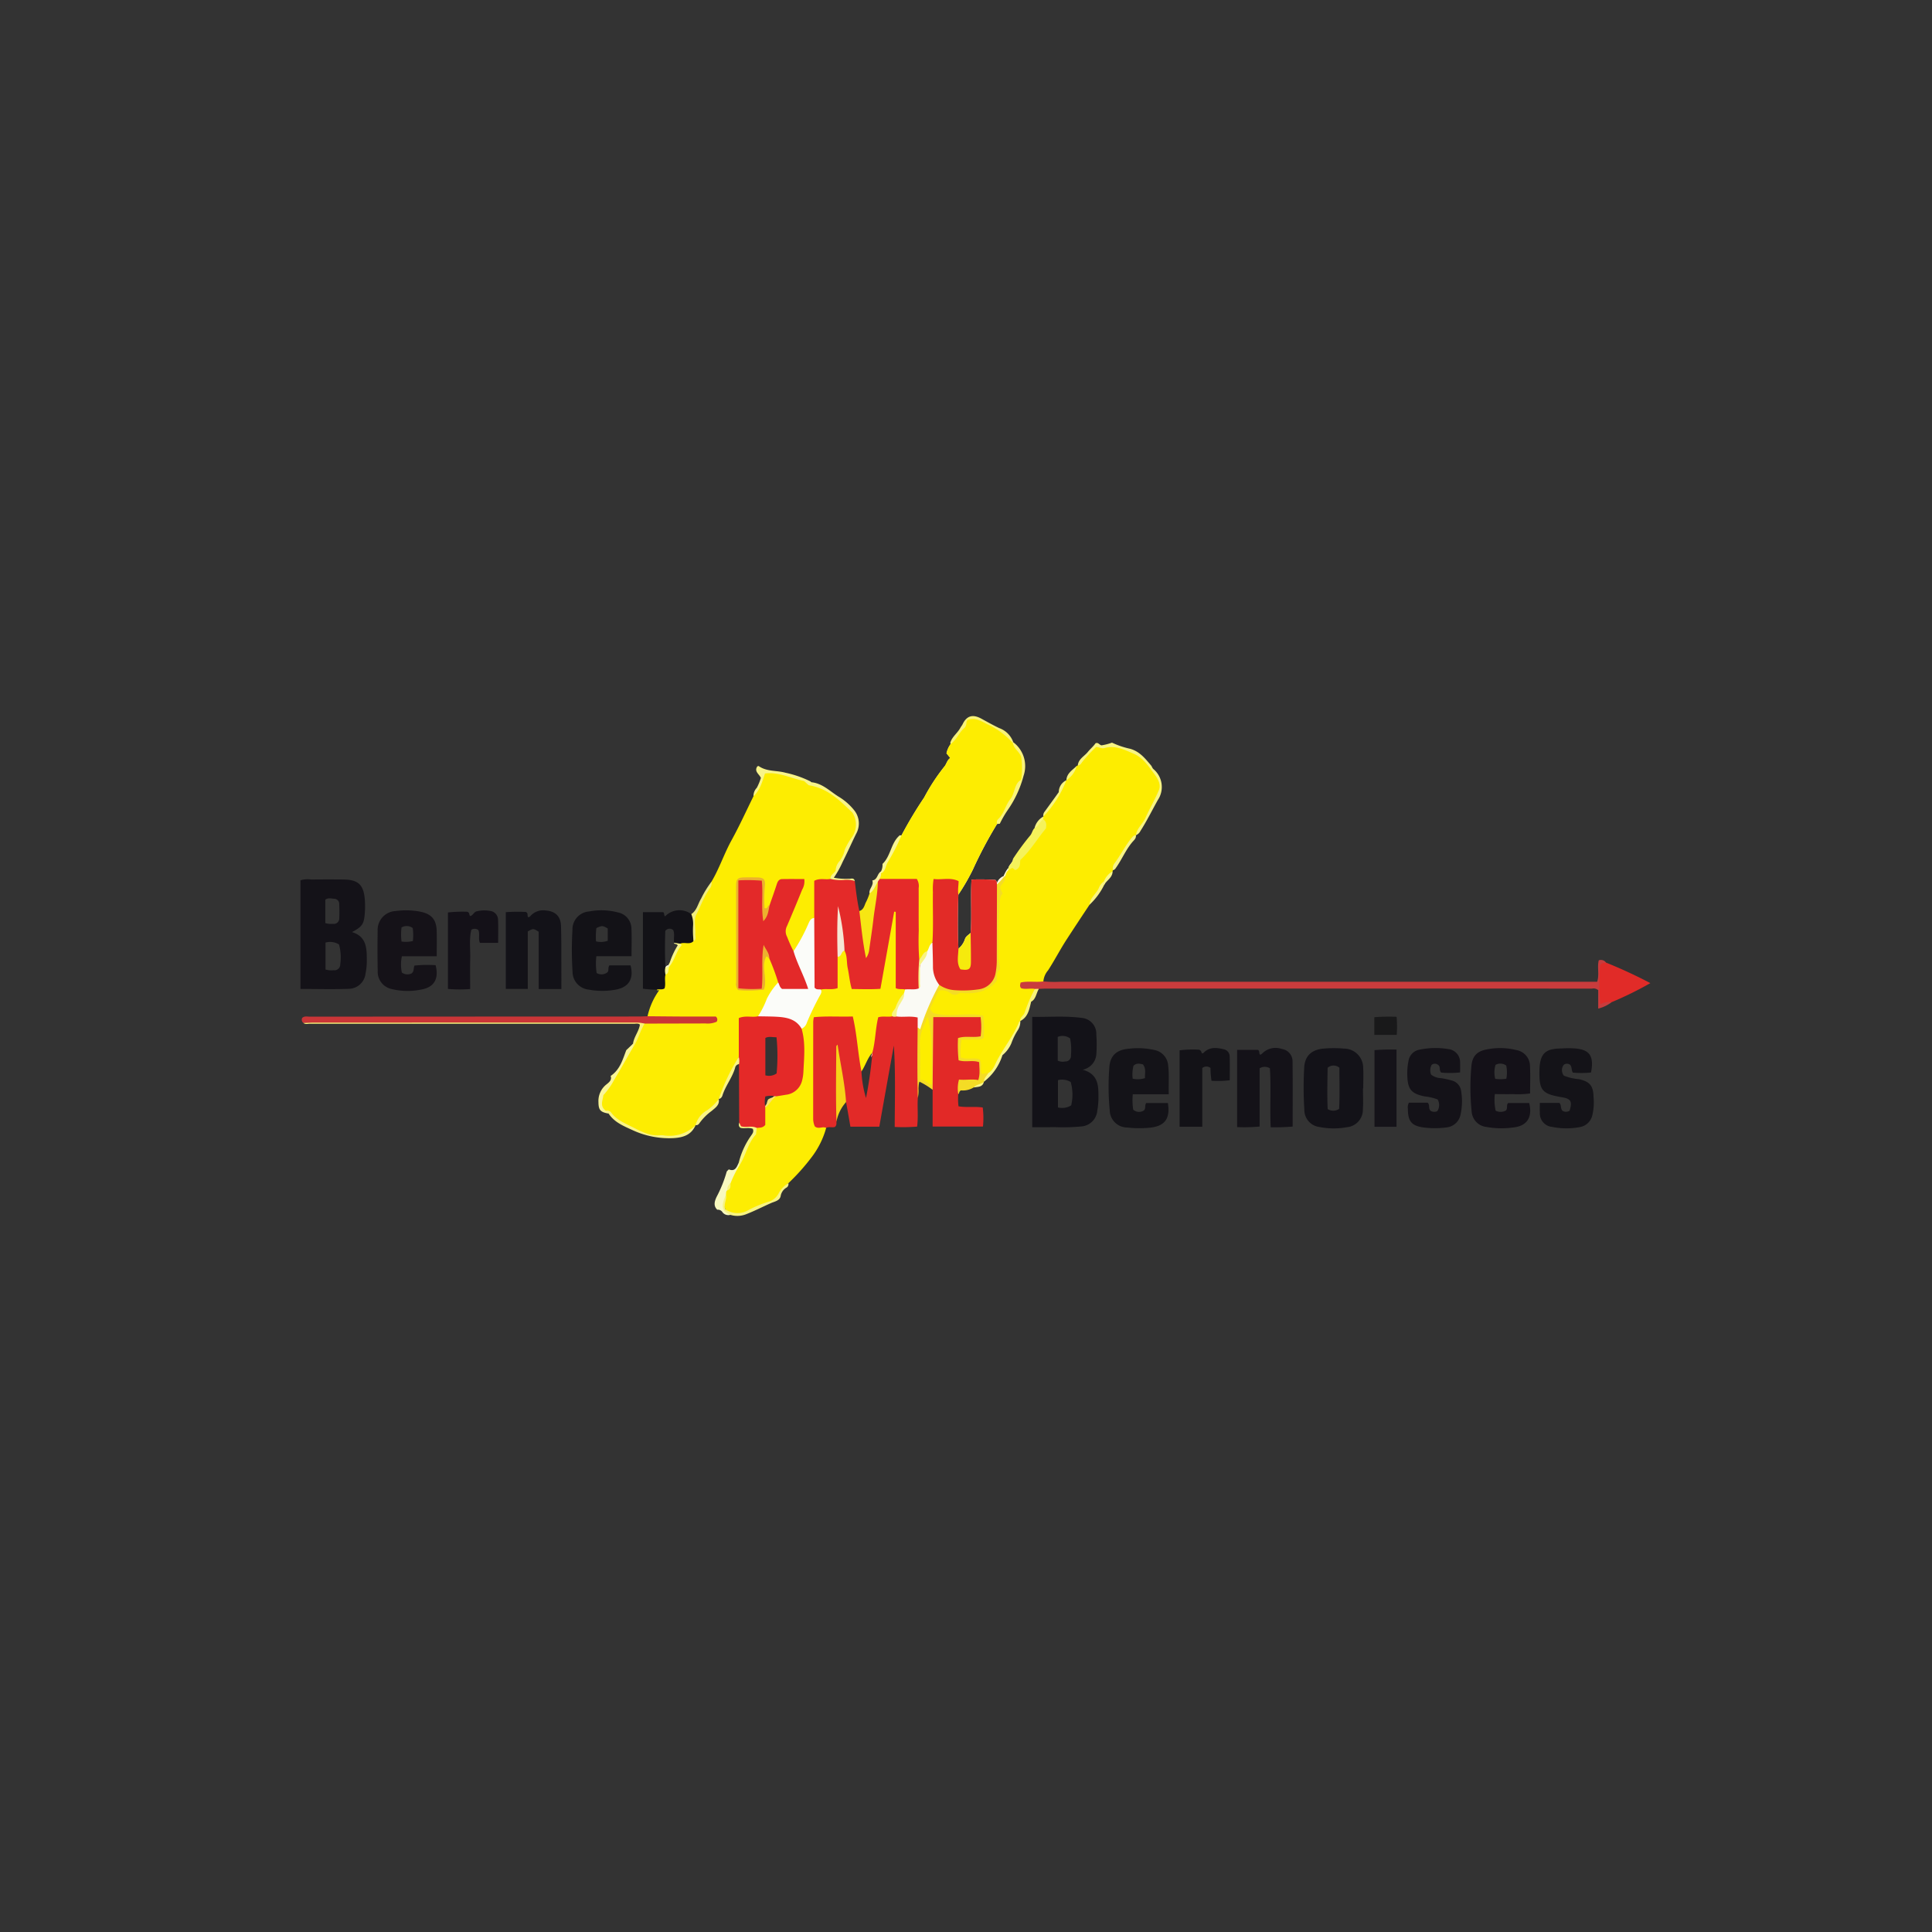 <svg id="Ebene_2" data-name="Ebene 2" xmlns="http://www.w3.org/2000/svg" viewBox="0 0 400 400"><rect x="0" y="0" width="400" height="400" fill="#333333" stroke="none"/><defs><style>.cls-1{fill:#fded01;}.cls-2{fill:#fded00;}.cls-3{fill:#fded02;}.cls-4{fill:#e42a29;}.cls-5{fill:#e22a28;}.cls-6{fill:#131218;}.cls-7{fill:#141218;}.cls-8{fill:#e42928;}.cls-9{fill:#c93c3d;}.cls-10{fill:#e22927;}.cls-11{fill:#141318;}.cls-12{fill:#141118;}.cls-13{fill:#131217;}.cls-14{fill:#151218;}.cls-15{fill:#ca3537;}.cls-16{fill:#151319;}.cls-17{fill:#f4dc25;}.cls-18{fill:#e12b28;}.cls-19{fill:#f7f3e6;}.cls-20{fill:#f6f59d;}.cls-21{fill:#f8f489;}.cls-22{fill:#f7e613;}.cls-23{fill:#f9f279;}.cls-24{fill:#f5f25b;}.cls-25{fill:#f7f484;}.cls-26{fill:#f6d317;}.cls-27{fill:#19191a;}.cls-28{fill:#f8f9bf;}.cls-29{fill:#f9f597;}.cls-30{fill:#f9f386;}.cls-31{fill:#f9f37b;}.cls-32{fill:#f7f383;}.cls-33{fill:#f7f279;}.cls-34{fill:#f8f68c;}.cls-35{fill:#f0ed81;}.cls-36{fill:#f8f686;}.cls-37{fill:#f9f694;}.cls-38{fill:#f7f489;}.cls-39{fill:#f8f37b;}.cls-40{fill:#faf3a0;}.cls-41{fill:#faf482;}.cls-42{fill:#f8f689;}.cls-43{fill:#e32929;}.cls-44{fill:#fbfcf9;}.cls-45{fill:#ecb12e;}.cls-46{fill:#fafaf4;}.cls-47{fill:#f5e3d5;}.cls-48{fill:#f5e6d4;}.cls-49{fill:#f8f382;}.cls-50{fill:#f9df75;}.cls-51{fill:#f8f281;}.cls-52{fill:#f1f1ee;}.cls-53{fill:#e22b27;}.cls-54{fill:#f6ea0d;}</style></defs><title>Jakob-Rope-Systems-Sponsoring_Member</title><path class="cls-1" d="M177.07,172.412c-1.23,2.19-2.19,4.51-3.41,6.7a11.972,11.972,0,0,1-1.69,2.87h-.01a1.449,1.449,0,0,1-.22.21c-.73.31-1.58.06-2.45.51-.62,2.28.06,4.72-.4,7.07-.11.12-.21.25-.31.38s-.19.26-.29.39a.035.035,0,0,1-.01.02c-1.11,1.64-1.72,3.57-2.79,5.23-.29.48-.48,1.02-1.06,1.22,0,0-.01-.01-.01,0l-.09.03a5.486,5.486,0,0,1-1.7-5.6c.81-2.31,2.01-4.46,2.82-6.78a3.365,3.365,0,0,0,.46-2.09,9.078,9.078,0,0,0-3.78-.13c-.7.07-.87.73-1.1,1.29-.55,1.34-.71,2.82-1.59,4.03a1.524,1.524,0,0,1-.22.22,1.117,1.117,0,0,1-.29.19,1.23,1.23,0,0,1-.61.12,3.147,3.147,0,0,1-.27-.51l-.01-.01a3.578,3.578,0,0,1-.23-.77.019.019,0,0,1,0-.03,7.12,7.12,0,0,1,.02-2.06v-.02a8.063,8.063,0,0,0,0-2.5c-.03-.01-.07-.02-.1-.03a.487.487,0,0,0-.11-.04h-.01a13.041,13.041,0,0,0-4.07-.2,1.069,1.069,0,0,0-.16.14,1.431,1.431,0,0,0-.51.86,3.412,3.412,0,0,0-.05.78q-.015,9.51,0,19.01a3.155,3.155,0,0,0,.05.81,1.357,1.357,0,0,0,.57.84,18.606,18.606,0,0,0,4.27-.05.236.236,0,0,0,.02-.08c.01-.01.01-.01.01-.02a6.684,6.684,0,0,0,.1-3.46v-.01c-.01-.01-.01-.01-.01-.02a4.15,4.15,0,0,1,0-1.61v-.01a3.975,3.975,0,0,1,.25-.76l.01-.01a.317.317,0,0,1,.03-.09c.21-.47.52-.76.93-.54a.8.8,0,0,1,.2.15.4.4,0,0,1,.12.11,11.747,11.747,0,0,1,1.94,5.29c-.03.05-.06.09-.09.14-.04.06-.07.11-.11.17a39.771,39.771,0,0,0-3.34,6.07,1.255,1.255,0,0,1-.31.44c-.05.05-.1.1-.16.15a2.098,2.098,0,0,1-.67.33c-.94.28-1.98-.05-2.97.46-.52,2.43.04,4.92-.34,7.35-.11.18-.21.36-.31.55a4.67,4.67,0,0,0-.27.49v.01c-1.43,2.59-2.58,5.31-3.93,7.95a3.291,3.291,0,0,1-1.49,1.93,13.162,13.162,0,0,0-3.31,3.47c-1.4,1.98-3.34,2.43-5.42,2.43-.46,0-.94-.03-1.41-.06a16.568,16.568,0,0,1-10.66-4.66,1.403,1.403,0,0,0-.5-.33,1.583,1.583,0,0,0-.31-.09,1.866,1.866,0,0,0-.25-.04,2.55,2.55,0,0,1-.62-3.86c1.7-2.36,3.23-4.83,4.72-7.32.48-.8.54-1.83,1.36-2.43a.407.407,0,0,1,.05-.09v-.01c.03-.08.07-.15.1-.23a15.742,15.742,0,0,0,1.28-2.8,2.76,2.76,0,0,1,.91-1.55c.02-.01.03-.02.05-.03a1.95,1.95,0,0,1,.54-.27c3.77-.29,7.56-.05,11.33-.14a5.589,5.589,0,0,0,2.25-.26,2.434,2.434,0,0,0-1.71-.3c-3.18-.02-6.37.01-9.55-.02-.73,0-1.52.15-2.1-.5a14.519,14.519,0,0,1,2.43-5.41c0-.03-.43.19-.5-.09.11-.61.86-.4,1.08-.87.37-.66.09-1.44.38-2.12a3.098,3.098,0,0,0,.26-.47c.11-.23.21-.47.3-.71.08-.21.15-.42.24-.62.02-.06.05-.11.07-.16.01-.03.03-.05.04-.08a.748.748,0,0,0,.07-.12,3.904,3.904,0,0,0,.19-.35c.73-1.29,1.42-2.61,2.02-3.96a.202.202,0,0,0,.04-.08c.06-.13.12-.27.18-.41.75-.35,1.63-.03,2.36-.48a1.916,1.916,0,0,0,.26-.42v-.01a5.689,5.689,0,0,0,.09-2.29,11.865,11.865,0,0,1,.1-1.48,6.194,6.194,0,0,1,.69-2.09c1.03-1.84,2-3.73,2.93-5.63,1.64-2.75,2.62-5.81,4.17-8.61,1.63-2.96,3.03-6.05,4.53-9.09.65-1.33,1.6-2.53,1.83-4.06.11-.78.67-1.03,1.4-1.04a19.183,19.183,0,0,1,4.52.84,36.291,36.291,0,0,1,5.93,2.24,18.285,18.285,0,0,1,6.96,5.2A3.81,3.81,0,0,1,177.07,172.412Z"/><path class="cls-2" d="M239.26,165.862a64.551,64.551,0,0,1-4.09,7.07h.01a43.879,43.879,0,0,0-4.77,7.23c-.02.08-.04.16-.06.25-.52.78-1.13,1.47-1.66,2.24a.01.01,0,0,0-.01.01c-.03.04-.06.09-.09.13-1.02,1.51-1.99,3.03-3.02,4.53-1.61,2.42-3.22,4.85-4.8,7.29-1.33,2.06-2.45,4.24-3.78,6.29a4.034,4.034,0,0,0-.97,2.29c-.52.63-1.25.4-1.91.47-.7.08-1.46-.18-2.23.36.72.53,1.6.15,2.24.57a.536.536,0,0,1,.15.15.428.428,0,0,1,.07.5c-1.19,1.97-1.43,4.42-3.1,6.15v.01a34.499,34.499,0,0,1-3.84,6.89c-.7.87-1.02,2.1-1.67,3.09a2.466,2.466,0,0,1-1.11,1.08c-.06.02-.12.04-.19.06-.02,0-.03.01-.05.01a1.85,1.85,0,0,1-1.25-.01c-.05-.05-.1-.11-.15-.17v-.01a.978.978,0,0,1-.18-.37c-.22-.68.05-1.48-.34-2.14-.01-.02-.02-.03-.03-.05-.99-.49-2.19.02-3.29-.45h-.01a2.82,2.82,0,0,1-.38-.21,1.092,1.092,0,0,1-.05-.17,7.355,7.355,0,0,1-.01-3.64c.01,0,.01-.01.02-.01a2.948,2.948,0,0,1,.63-.29c1.25-.4,2.56.1,3.74-.4a10.899,10.899,0,0,0,.14-3.69c-.06-.03-.12-.05-.17-.07a3.588,3.588,0,0,0-.7-.27,3.992,3.992,0,0,0-1.92-.18q-.93.135-1.86.18c-.71.03-1.42.04-2.13,0a20.131,20.131,0,0,1-2.42-.27c-.03-.01-.06-.01-.09-.02-1.44-.29-1.89-1.19-1.3-2.58.27-.65.65-1.25.91-1.89a1.663,1.663,0,0,1,2.44-1c2,.99,3.98.27,5.96.23a4.724,4.724,0,0,0,2.01-.52,5.434,5.434,0,0,0,2.52-5.11c-.04-.39-.07-.78-.1-1.17v-.01a58.04,58.04,0,0,1,.02-7.69c.02-.33.05-.66.07-.99a52.753,52.753,0,0,0,.32-5.33c-.02-1.05.77-1.69.97-2.58l.03-.18a.189.189,0,0,1,.02-.08,7.777,7.777,0,0,1,.72-1.37,1.242,1.242,0,0,1,.62-.44,7.724,7.724,0,0,1,1.27-.15c1.32-3.21,4.3-5.25,5.74-8.41.11-.44-.21-.81-.32-1.25a.292.292,0,0,1-.02-.09.037.037,0,0,1-.01-.03.812.812,0,0,1,.21-.59,14.029,14.029,0,0,1,2.12-3c1.08-1.41,1.46-3.2,2.65-4.52v-.01c.65-1.04,1.55-1.89,2.14-2.96a.848.848,0,0,0,.22-.09,26.032,26.032,0,0,1,3.81-4.06c1.62.41,3.26-.33,4.94.21,2.52.8,4.83,1.81,6.27,4.17a10.633,10.633,0,0,0,1.05,1.26C240.77,161.992,240.33,163.892,239.26,165.862Z"/><path class="cls-3" d="M187.59,204.962a1.382,1.382,0,0,1-.12.61c-.1.14-.2.29-.29.44-.73,1.14-1.22,2.38-1.88,3.55a.037.037,0,0,0-.01.03,6.64,6.64,0,0,1-.51.79.138.138,0,0,0-.03.04,2.306,2.306,0,0,1-.19.28c-.66.27-1.4.03-2.23.45-.89,2.07-.43,4.59-1.43,6.77a4.793,4.793,0,0,0-.32.54c-.09.15-.17.31-.25.47.08-.33.17-.66.28-.99-1.02,1.13-1.41,2.64-2.25,3.88a.914.914,0,0,1-.17.01c-.87-1.42-.75-3.07-.98-4.63-.23-1.58-.53-3.15-.68-4.74a2.077,2.077,0,0,0-.66-1.39,36.054,36.054,0,0,0-6.66-.09c-.8,2.13-.57,20.58.16,21.8.49.46,1.38-.1,1.68.74a17.738,17.738,0,0,1-2.91,5.93,43.623,43.623,0,0,1-4.92,5.52c-1.28,1-1.67,2.84-3.2,3.59a41.235,41.235,0,0,1-6.77,2.91,2.804,2.804,0,0,1-2.08-.14,2.362,2.362,0,0,1-.62-.47,2.466,2.466,0,0,1-.35-.48.555.555,0,0,1-.09-.17c-.01-.02-.01-.04-.02-.06a2.658,2.658,0,0,1-.23-.77v-.01a3.182,3.182,0,0,1-.02-.82v-.02a1.491,1.491,0,0,1,.02-.21,6.727,6.727,0,0,0,.05-.89,1.924,1.924,0,0,1,.35-1.07,1.742,1.742,0,0,0,.37-.45c0-.01,0-.01.01-.02a2.834,2.834,0,0,0,.23-.57c.04-.15.08-.29.11-.44a10.82,10.82,0,0,1,1.93-3.6,1.415,1.415,0,0,0,.08-.18,2.137,2.137,0,0,0,.1-.22c.91-2.02,1.51-4.21,3-5.95.34-.4.08-1.02.43-1.42,0-.02.02-.03.03-.04.01-.02.03-.03.05-.05.35-.27.83-.31,1.19-.77.47-.94,0-2.11.36-3.18.09-.14.17-.28.26-.42.1-.16.21-.32.32-.48a5.819,5.819,0,0,1,1.19-1.33h.01a2.393,2.393,0,0,1,.41-.3,4.646,4.646,0,0,1,.59-.3,5.692,5.692,0,0,1,.99-.31c2.99-.72,3.51-1.26,3.95-4.23a34.861,34.861,0,0,0-.12-9.07c.04-.07.08-.13.12-.2a.606.606,0,0,0,.07-.1v-.01a49.345,49.345,0,0,0,3.68-7.69l.03-.06.06-.12a.722.722,0,0,1,.37-.36c.83-.36,1.81.06,2.68-.51.53-1.85-.12-3.83.41-5.71a2.974,2.974,0,0,0,.25-.34c.11-.18.22-.36.34-.53l.01-.01a1.14,1.14,0,0,1,1.07-.59H174.85a1.5,1.5,0,0,1,.21.02c.59.39.51,1.04.61,1.62a25.582,25.582,0,0,0,1.14,5.63,14.39,14.39,0,0,0,4.9.11c1.62-5.2,1.63-10.63,3.34-15.94a3.861,3.861,0,0,1,.96,3.57c-.34,3.85-.14,7.69-.12,11.54a1.14,1.14,0,0,0,.26.66c.22.3.72.28,1.11.49a.559.559,0,0,1,.3.34A.266.266,0,0,1,187.59,204.962Z"/><path class="cls-4" d="M173.418,198.086v6.497c-1.234.423-2.388.039-3.479.301-1.204.48-1.665-.166-1.775-1.225a37.04,37.04,0,0,1-.055-3.723q-.011-3.875.003-7.749a3.109,3.109,0,0,1,.466-2.135v-7.689c1.186-.635,2.308-.173,3.352-.391,1.666.324,3.402-.179,5.044.427.248,2.081.493,4.162.944,6.212a3.274,3.274,0,0,1,.687,2.086c.225,2.024.527,4.037.803,6.066.75-4.772,1.367-9.556,2.135-14.32a1.387,1.387,0,0,1,.756-.77,33.058,33.058,0,0,1,6.704-.135,1.595,1.595,0,0,1,1.622,1.626,30.258,30.258,0,0,1,.056,3.136c-.014,4.134.054,8.269-.046,12.403-.026,1.522-0,3.044-.02,4.566a2.363,2.363,0,0,1-.344,1.55,2.864,2.864,0,0,1-2.892.045c-.577-.163-1.2.064-1.926-.28V188.776l-.322-.021-2.849,15.97c-1.936.136-3.897.059-5.934.042-.439-1.494-.54-2.93-.836-4.323-.256-1.2-.056-2.482-.663-3.614-.811-2.281-.787-4.698-1.136-7.054-.072-.486-.029-.991-.178-1.79a64.486,64.486,0,0,1,.289,8.843A1.872,1.872,0,0,1,173.418,198.086Z"/><path class="cls-5" d="M190.34,212.062c0,.17-.01.35-.01.51v.4c-.02,3.99.04,7.99-.16,11.98a4.358,4.358,0,0,0-.02.51c-.03.61-.07,1.23-.12,1.84-.14,1.93.12,3.88-.15,5.95a35.55,35.55,0,0,1-4.64.07c.02-5.7.19-11.26-.18-16.86q-1.515,8.415-3.01,16.81h-5.98c-.31-1.78-.6-3.44-.9-5.1a2.713,2.713,0,0,1-.54-1.67c-.46-2.79-.94-5.58-1.13-7.52-.03,3.82.32,8.54-.32,13.24-.01.38.06.78-.33,1.1-.56.18-1.22-.11-1.8.2-.73-.39-1.58.34-2.35-.31a3.907,3.907,0,0,1-.34-1.64q0-10.05.01-20.09a7.195,7.195,0,0,1,.13-.88c2.63-.27,5.25-.06,8.06-.15.9,3.81,1.04,7.65,1.8,11.37a22.244,22.244,0,0,0,.94,5.52,89.562,89.562,0,0,0,1.28-8.88c-.09.15-.17.31-.25.47.08-.33.17-.66.28-.99.66-2.4.62-4.92,1.22-7.33,1.02-.29,1.98,0,2.91-.19h.01a.138.138,0,0,1,.03-.04,1.227,1.227,0,0,1,.62-.29H185.41a.628.628,0,0,1,.19-.03c.07-.01.15-.02.22-.03a10.42,10.42,0,0,1,3.97.23A2.51,2.51,0,0,1,190.34,212.062Z"/><path class="cls-6" d="M224.15,221.472a3.519,3.519,0,0,0,2.84-3.28,28.66,28.66,0,0,0-.01-4.04,3.289,3.289,0,0,0-2.97-3.4c-3.42-.46-6.85-.17-10.3-.22v22.84c1.65,0,3.2.01,4.74-.01a38.599,38.599,0,0,0,5.38-.14,3.576,3.576,0,0,0,3.35-3.27,14.955,14.955,0,0,0,.24-2.83C227.44,224.702,227.35,222.352,224.15,221.472Zm-5.16-6.79a2.588,2.588,0,0,1,2.57.32,12.403,12.403,0,0,1,.17,3.52,1.135,1.135,0,0,1-1.2,1.24,2.41,2.41,0,0,1-1.54-.17Zm2.79,14.17a3.522,3.522,0,0,1-2.74.43v-5.65a3.428,3.428,0,0,1,2.64.39A9.621,9.621,0,0,1,221.78,228.852Z"/><path class="cls-7" d="M72.88,192.982c2.14-1.15,2.48-1.67,2.65-3.93a19.244,19.244,0,0,0,0-2.84c-.25-3.01-1.34-4.07-4.36-4.12-2.25-.03-4.5-.02-6.74,0a5.21,5.21,0,0,0-2.22.16v22.5c3.43,0,6.76.1,10.09-.03a3.538,3.538,0,0,0,3.37-3.09,13.706,13.706,0,0,0,.27-3.13C75.94,196.132,75.77,193.852,72.88,192.982Zm-5.53-6.7c.58-.46,1.23-.24,1.86-.2a1.044,1.044,0,0,1,1.02,1.08c.04.99.06,1.98.01,2.97a1.118,1.118,0,0,1-1.28,1.14,4.253,4.253,0,0,1-1.61-.16Zm3.09,13.37a1.189,1.189,0,0,1-1.38,1.22,4.195,4.195,0,0,1-1.67-.15v-5.57a3.495,3.495,0,0,1,2.8.39A10.008,10.008,0,0,1,70.44,199.652Z"/><path class="cls-8" d="M165.96,212.982a1.946,1.946,0,0,0-.02-.25v-.01a2.058,2.058,0,0,0-1.25-1.61,10.6,10.6,0,0,0-7.23-.84c-.18.04-.35.09-.53.14-1.24.28-2.57-.22-3.97.37v8.07a2.138,2.138,0,0,0-.22.75.035.035,0,0,0-.01.02v.01a.946.946,0,0,0,.27.68q.015,6.06.04,12.11c.02.05.05.1.07.15.08.27.01.61.41.82a22.067,22.067,0,0,1,3,.12.874.874,0,0,1,.16.02c.57-.09,1.21.04,1.76-.63v-3.6a1.93,1.93,0,0,0,.29-.73c-.11.16-.22.32-.32.48a5.416,5.416,0,0,1,.05-2.04,4.257,4.257,0,0,1,1.88-.07,2.393,2.393,0,0,0-.41.3,6.145,6.145,0,0,0,.86-.27c.63-.1,1.27-.2,1.9-.31a3.87,3.87,0,0,0,3.33-2.78,8.77,8.77,0,0,0,.32-2.04C166.48,218.872,166.81,215.902,165.96,212.982Zm-7.5,9.65v-7.73c.71-.38,1.44-.14,2.31-.15a39.073,39.073,0,0,1,.02,7.49A2.73,2.73,0,0,1,158.46,222.632Z"/><path class="cls-9" d="M214.266,204.744c-.933-.171-1.891.137-2.819-.131-.365-.336-.258-.722-.134-1.19,1.537-.354,3.141-.012,4.707-.23a25.736,25.736,0,0,0,3.591.069q54.535.009,109.07.007c.646,0,1.292,0,1.994,0,.499-1.504-.04-3.026.336-4.447a1.3,1.3,0,0,1,1.503.476c-1.194.96-.79,2.335-.943,3.572a31.27,31.27,0,0,0,.098,4.25c.711.219,1.477-.315,2.015.365a7.681,7.681,0,0,1-2.79,1.333V205.005a1.462,1.462,0,0,0-1.277-.327q-56.444-.006-112.888 0c-.548,0-1.097.038-1.645.059A.539.539,0,0,1,214.266,204.744Z"/><path class="cls-10" d="M198.398,226.526a12.163,12.163,0,0,0,.052,2.521c1.624.29,3.313-.007,5.014.248a17.346,17.346,0,0,1,.048,3.943h-10.421v-7.609a8.628,8.628,0,0,1-.321-2.51c.019-3.546.001-7.093.014-10.639a2.911,2.911,0,0,1,.545-2.2c3.15.073,6.454-.022,9.841.004a13.229,13.229,0,0,1,.114,4.391c-1.546.558-3.04.034-4.552.458a13.888,13.888,0,0,0-.004,4.082c1.378.519,2.729-.044,4.021.451a10.562,10.562,0,0,1,.248,3.221c.061.784-.662,1.02-1.365,1.075a8.025,8.025,0,0,0-2.543.324A5.973,5.973,0,0,0,198.398,226.526Z"/><path class="cls-11" d="M241.98,226.562c-.07-2.13.11-4.02-.12-5.91a3.516,3.516,0,0,0-2.8-3.25,15.518,15.518,0,0,0-5.21-.29c-2.64.19-4.04,1.39-4.18,3.97a51.053,51.053,0,0,0,.09,8.83,3.632,3.632,0,0,0,3.61,3.53,22.487,22.487,0,0,0,4.64.04c3.14-.3,4.31-1.86,3.79-5.11h-4.49c-.37.51-.01,1.1-.5,1.55a1.821,1.821,0,0,1-2.19-.18,12.803,12.803,0,0,1-.09-3.18Zm-7.3-5.91c.62-.62,1.3-.42,1.94-.29.74.91.37,1.89.44,2.84a4.584,4.584,0,0,1-2.55.12A7.154,7.154,0,0,1,234.68,220.652Z"/><path class="cls-6" d="M282.23,221.142a3.972,3.972,0,0,0-3.98-4.04,23.302,23.302,0,0,0-4.34.01c-2.39.24-3.78,1.54-3.89,3.95a71.826,71.826,0,0,0,.03,8.68,3.566,3.566,0,0,0,3.18,3.6,15.174,15.174,0,0,0,5.66.03,3.63,3.63,0,0,0,3.28-3.69c.1-1.44.02-2.9.02-4.34h.05C282.24,223.942,282.32,222.532,282.23,221.142Zm-4.98,8.44a2.147,2.147,0,0,1-2.37.04c-.13-2.78-.05-5.69-.01-8.55a1.867,1.867,0,0,1,2.44-.01C277.3,223.862,277.4,226.732,277.25,229.582Z"/><path class="cls-12" d="M312.22,228.372c-.39.5-.03,1.07-.42,1.54a2.33,2.33,0,0,1-2.14.05,10.416,10.416,0,0,1-.17-3.44c1.35,0,2.55.03,3.74,0a17.684,17.684,0,0,0,3.56-.14c0-1.91.07-3.75-.02-5.59a3.388,3.388,0,0,0-2.85-3.39,13.626,13.626,0,0,0-5.65-.21c-2.37.34-3.46,1.32-3.64,3.64a48.766,48.766,0,0,0,.06,9.28,3.439,3.439,0,0,0,3.05,3.21,17.586,17.586,0,0,0,5.37.13c2.99-.25,4.23-2.05,3.5-5.08Zm-2.59-7.9a2.042,2.042,0,0,1,2.22.14,6.765,6.765,0,0,1,.02,2.73,7.708,7.708,0,0,1-2.3.02A5.446,5.446,0,0,1,309.63,220.472Z"/><path class="cls-13" d="M126.18,199.872c-.39.49-.02,1.1-.48,1.48a1.977,1.977,0,0,1-2.17.1,12.584,12.584,0,0,1-.06-3.48h7.28c0-2.09.07-3.93-.02-5.76a3.449,3.449,0,0,0-2.78-3.3,13.352,13.352,0,0,0-5.93-.21,3.724,3.724,0,0,0-3.5,3.82,71.815,71.815,0,0,0,.02,8.68,3.718,3.718,0,0,0,3.3,3.68,15.331,15.331,0,0,0,5.65.01c2.72-.5,3.77-2.27,3.06-5.02Zm-2.71-7.72c1.18-.55,1.27-.55,2.36.08v2.54a4.282,4.282,0,0,1-2.43.13A14.425,14.425,0,0,1,123.47,192.152Z"/><path class="cls-14" d="M90.42,197.982c0-1.89.04-3.58-.01-5.26-.07-2.37-1.1-3.52-3.45-3.98a15.974,15.974,0,0,0-5.07-.12,3.906,3.906,0,0,0-3.7,4.13c-.05,2.75-.04,5.5.01,8.25a3.659,3.659,0,0,0,2.99,3.79,13.841,13.841,0,0,0,5.94.1c2.74-.45,3.78-2.21,3.06-5.06a25.601,25.601,0,0,0-4.38.08c-.25.58-.02,1.22-.62,1.64a2.011,2.011,0,0,1-1.99-.19,8.023,8.023,0,0,1,.01-3.38Zm-7.29-5.96a2.093,2.093,0,0,1,2.32.12,10.53,10.53,0,0,1,.03,2.69,6.165,6.165,0,0,1-2.35.1A11.803,11.803,0,0,1,83.13,192.022Z"/><path class="cls-7" d="M263.085,233.392c-.194-4.231.099-8.265-.166-12.213a2.038,2.038,0,0,0-2.128-0V233.237a36.168,36.168,0,0,1-4.659.12V217.365h4.325c.414.289.138.734.447,1.007a1.21,1.21,0,0,0,.364-.197,3.891,3.891,0,0,1,4.139-.993,2.574,2.574,0,0,1,2.201,2.508c.055,4.483.021,8.968.021,13.553A44.557,44.557,0,0,1,263.085,233.392Z"/><path class="cls-6" d="M116.226,204.767h-4.697V192.91c-1.109-.707-1.109-.707-2.259-.07v11.903H104.722V188.856a33.284,33.284,0,0,1,4.148-.047c.573.262.203.785.499,1.106.121-.053.294-.074.372-.172a3.507,3.507,0,0,1,3.199-1.24c2.016.138,3.148,1.174,3.21,3.213.102,3.341.06,6.686.076,10.029C116.23,202.692,116.226,203.64,116.226,204.767Z"/><path class="cls-11" d="M329.4,222.05a19.313,19.313,0,0,1-3.763.022c-.345-.535-.118-1.173-.612-1.665a1.125,1.125,0,0,0-1.25.033,1.822,1.822,0,0,0,.005,2.261,10.548,10.548,0,0,0,3.085.725c2.266.49,3.02,1.359,3.06,3.7a11.598,11.598,0,0,1-.269,3.856,3.207,3.207,0,0,1-2.619,2.38A14.915,14.915,0,0,1,321.385,233.32a2.815,2.815,0,0,1-2.572-2.995c-.046-.639-.007-1.284-.007-1.971H322.865c.466.48.148,1.155.671,1.651a1.404,1.404,0,0,0,1.429-.042c.605-1.914.28-2.48-1.579-2.788-4.13-.683-4.751-1.427-4.661-5.585.005-.249.013-.499.035-.748.231-2.649,1.231-3.624,3.877-3.747.997-.046,1.999-.103,2.995-.055C328.758,217.193,330.166,218.231,329.4,222.05Z"/><path class="cls-7" d="M291.702,228.299h3.863c.547.438.082,1.129.63,1.685a1.48,1.48,0,0,0,1.381.07,2.291,2.291,0,0,0,.064-2.433,10.914,10.914,0,0,0-2.639-.618c-2.757-.533-3.554-1.467-3.629-4.24a12.596,12.596,0,0,1,.246-3.126,2.79,2.79,0,0,1,2.247-2.309,16.185,16.185,0,0,1,5.961-.131,2.738,2.738,0,0,1,2.468,2.915c.036.593.006,1.189.006,1.918a19.398,19.398,0,0,1-3.903.041c-.527-.483-.072-1.207-.634-1.576a1.046,1.046,0,0,0-1.364-.02,2.402,2.402,0,0,0-.108,2.009,3.508,3.508,0,0,0,2.082.739,17.743,17.743,0,0,1,2.33.52,2.582,2.582,0,0,1,1.814,2.18,12.73,12.73,0,0,1-.112,4.766,3.295,3.295,0,0,1-2.972,2.737,18.21,18.21,0,0,1-4.483.029c-2.631-.3-3.465-1.228-3.461-3.886A1.957,1.957,0,0,1,291.702,228.299Z"/><path class="cls-15" d="M134.07,210.402c2.399.021,4.797.049,7.196.06,2.342.01,4.683.002,6.919.002a.778.778,0,0,1,.188,1.076,4.694,4.694,0,0,1-2.317.356q-6.298.015-12.597.03c-23.546-.294-47.092-.045-70.638-.129a.817.817,0,0,1-.23-1.075c.47-.402,1.043-.233,1.573-.234q34.057-.022,68.114-.03C132.874,210.457,133.472,210.421,134.07,210.402Z"/><path class="cls-13" d="M250.832,223.762a16.606,16.606,0,0,1-.21-2.651,1.342,1.342,0,0,0-1.702.017v12.15h-4.693V217.456a22.486,22.486,0,0,1,4.018-.129c.491.163.463.521.595.752.133-.029.26-.017.315-.074,1.252-1.321,2.785-1.123,4.307-.74a1.505,1.505,0,0,1,1.128,1.445c.054,1.633.017,3.27.017,4.948A21.791,21.791,0,0,1,250.832,223.762Z"/><path class="cls-13" d="M143.59,194.832c-.78.86-1.88.13-2.76.55a.635.635,0,0,1-.18.06,1.217,1.217,0,0,1-.68.04c-.05-.02-.11-.03-.16-.05a.142.142,0,0,0-.06-.02,1.3,1.3,0,0,1-.17-.08v-.14c-.17-.87.16-1.78-.19-2.61a1.107,1.107,0,0,0-1.65.15c-.08,2.43-.1,4.99.03,7.56a.769.769,0,0,1,.34-.35,2.286,2.286,0,0,1-.02.26c0,.04-.01.07-.01.11a3.03,3.03,0,0,0-.06.42,2.26,2.26,0,0,1-.24,1.06c-.24.94.1,1.93-.19,2.84-.52.36-1.09.08-1.59.27a24.349,24.349,0,0,1-2.89-.2v-15.85h4.18c.33.18.11.66.41.87a4.13,4.13,0,0,1,5.43-.46,1.171,1.171,0,0,1,.55,1.01.57.57,0,0,1,.01.13A34.461,34.461,0,0,1,143.59,194.832Z"/><path class="cls-12" d="M97.341,204.768a28.393,28.393,0,0,1-4.599-.02v-15.834a28.678,28.678,0,0,1,3.972-.148c.613.16.329.676.645.892.524-.111.68-.694,1.211-.946a6.869,6.869,0,0,1,2.865-.129,1.883,1.883,0,0,1,1.683,1.826c.064,1.582.017,3.169.017,4.798H99.363c-.405-.893.05-1.843-.336-2.665a1.313,1.313,0,0,0-1.441-.047c-.477,1.911-.185,3.949-.233,5.959C97.303,200.497,97.341,202.543,97.341,204.768Z"/><path class="cls-16" d="M289.137,217.304v15.984h-4.564V217.419A44.695,44.695,0,0,1,289.137,217.304Z"/><path class="cls-17" d="M206.95,187.882c-.13,2.24-.33,4.47-.24,6.71.07,1.78-.23,3.58.27,5.35.07.28.1.74-.06.87-.72.63-.43,1.48-.57,2.26-1.72,2.15-4.07,2.67-6.65,2.56-.44-.02-.87-.17-1.28.1a1.364,1.364,0,0,1-1.68-.13,2.731,2.731,0,0,0-2.4-.47c-.61,1.25-1.21,2.49-1.76,3.61a1.935,1.935,0,0,0,.69,1.01c3.49.97,6.88-.23,10.28.53a25.12,25.12,0,0,1,.11,4.55c-.8.66-1.58.36-2.31.41s-1.48.01-2.27.01a13.455,13.455,0,0,0-.14,3.68c1.26.52,2.6-.06,3.84.37.66.91.09,1.98.44,2.96.47.24.92-.26,1.39-.1a1.027,1.027,0,0,1,.01.3c-.07.62-.71.95-.91,1.5a1.608,1.608,0,0,1-.97.76,5.865,5.865,0,0,0-1.15.42,4.165,4.165,0,0,1-2.6.61c-.5.18-.32.62-.59.77a6.722,6.722,0,0,1,.15-3.01c1.34.16,2.64-.16,3.99.11a5.496,5.496,0,0,0,.26-1.65c.01-.7-.06-1.37-.07-2.06a2.755,2.755,0,0,0-.27-.08c-1.28-.35-2.62.12-3.99-.31a28.118,28.118,0,0,1-.12-4.6c1.55-.52,3.07-.03,4.68-.37a14.288,14.288,0,0,0,.02-3.7,2.465,2.465,0,0,0-.02-.27h-9.8q-.075,7.53-.14,15.05a15.462,15.462,0,0,0-2.73-1.68,3.601,3.601,0,0,0-.19,1,4.358,4.358,0,0,0-.02.51,6.587,6.587,0,0,1-.12,1.84c-.14-4.86-.09-9.73-.04-14.59.13-.21.24-.43.35-.65.85-1.69,1.28-3.56,2.2-5.22.39-.69.73-1.42,1.07-2.14.19-.38.37-.78.77-.91a.052.052,0,0,1,.04-.02.861.861,0,0,1,.37-.04,13.49,13.49,0,0,0,7.77.64,3.671,3.671,0,0,0,3.12-3.01,11.039,11.039,0,0,0,.28-2.81q-.015-6.495,0-12.99a9.086,9.086,0,0,1,.12-2.08c.08-.14.15-.29.23-.44a1.302,1.302,0,0,1,.08-.17,2.457,2.457,0,0,1,1.41-1.48,2.01,2.01,0,0,1,.37-.08c.18,1.04-.77,1.55-1.12,2.45.15.34.32.75.53,1.23C206.87,185.822,207.01,186.842,206.95,187.882Z"/><path class="cls-18" d="M333.685,207.485a3.804,3.804,0,0,0-2.378.448,52.09,52.09,0,0,1-.038-8.044c.32-.607.825-.495,1.246-.591a99.701,99.701,0,0,1,9.172,4.248A73.078,73.078,0,0,1,333.685,207.485Z"/><path class="cls-19" d="M198.43,196.392a.953.953,0,0,1-.4-.35,75.774,75.774,0,0,1-.1-10.33,2.941,2.941,0,0,1,.22-.73,3.686,3.686,0,0,1,.21-.45c.15-.29.32-.57.49-.85,1.73-2.87,3.11-5.91,4.64-8.89a22.739,22.739,0,0,1,2.85-4.32c0-.01,0-.01.01-.02.02-.01.04-.01.06-.02a.583.583,0,0,1,.59.11c-.19.02-.38.03-.56.04a87.682,87.682,0,0,0-5.01,9.44,43.786,43.786,0,0,1-3.01,5.2C198.3,188.942,198.26,192.672,198.43,196.392Z"/><path class="cls-19" d="M209.14,179.582a1.981,1.981,0,0,0-.36.56,1.815,1.815,0,0,0-.61,1.17,2.016,2.016,0,0,0-.42.34,8.833,8.833,0,0,1-1.34,1.46.603.603,0,0,0-.1-.07c-1.4-1.04-2.99-.29-4.66-.53-.53,3.53.06,6.96-.35,10.34a5.357,5.357,0,0,1-.34.62c-.06.12-.14.24-.21.36-.43.67-.92,1.3-1.37,1.95-.21.3-.52.79-.93.62a4.296,4.296,0,0,0,1.3-1.87c.19-.72.79-.95,1.21-1.39.26-3.61-.04-7.24.18-11.04a47.295,47.295,0,0,1,4.95.07.903.903,0,0,1,.3.7,2.457,2.457,0,0,1,1.41-1.48,7.777,7.777,0,0,1,.72-1.37,1.181,1.181,0,0,1,.25-.25c.12-.75.97-1.2.98-1.99C210.06,178.592,209.55,179.062,209.14,179.582Z"/><path class="cls-20" d="M196.9,156.872c-.61,1.91-2.09,3.19-3.03,4.82-1.99,3.43-4.23,6.71-6.14,10.19-.25.46-.45.99-1.01,1.19a.076.076,0,0,1-.04.02.148.148,0,0,1-.09-.02.457.457,0,0,1-.31-.13c.12.01.24.02.36.02a85.245,85.245,0,0,1,4.7-7.85,40.704,40.704,0,0,1,4.14-6.35c.49-.54.57-1.36,1.26-1.83-.3-.37-.55-.67-.78-.96a4.935,4.935,0,0,1,.85-1.91c-.02-.12-.03-.24-.04-.36a.544.544,0,0,1,.16.26.561.561,0,0,1,.04.12C196.7,155.022,196.22,155.952,196.9,156.872Z"/><path class="cls-21" d="M176.974,182.399a5.591,5.591,0,0,0-2.295-.21,9.29,9.29,0,0,1-2.749-.217c-.055-.778.669-1.061,1.075-1.705a3.064,3.064,0,0,1,.847-2.018,5.477,5.477,0,0,0,1.062-2.396,14.315,14.315,0,0,1,1.566-2.648,4.615,4.615,0,0,0,0-4.97c-2.481-2.338-4.991-5.022-9.044-5.661l-.975-.878c-2.743-.562-5.226-1.914-8.082-1.554-.559,1.738-1.031,3.455-2.377,4.713a2.413,2.413,0,0,1,.69-1.752,12.131,12.131,0,0,0,.843-2.047c-.352-.801-1.456-1.336-.737-2.388.095-.026.228-.104.279-.067,1.664,1.187,3.707.874,5.544,1.384a21.811,21.811,0,0,1,5.16,1.791c.086.049.151.171.234.18,2.365.243,3.92,1.99,5.815,3.107a12.067,12.067,0,0,1,3.074,2.759,4.366,4.366,0,0,1,.347,4.81c-.95,1.923-1.812,3.887-2.781,5.793a20.177,20.177,0,0,1-1.837,3.303,13.712,13.712,0,0,0,3.109.21C176.179,181.975,176.791,181.645,176.974,182.399Z"/><path class="cls-22" d="M181.748,182.525c-.036,2.646-.63,5.227-.926,7.842-.235,2.073-.566,4.134-.851,6.201a3.749,3.749,0,0,1-.67,1.802c-.715-3.424-.99-6.601-1.383-9.759.833-.221,1.036-1.047,1.281-1.645a11.829,11.829,0,0,0,.828-1.99C180.657,184.199,180.762,183.052,181.748,182.525Z"/><path class="cls-23" d="M62.82,211.796c.745-.027,1.491-.076,2.236-.076q33.164-.005,66.328-.007a7.633,7.633,0,0,1,2.074.213c-.936,1.537-1.332,3.337-2.355,4.832a.527.527,0,0,1-.046-.664c.182-1.418,1.209-2.528,1.43-3.948-.375-.353-.843-.185-1.268-.185q-33.553-.005-67.106-.003C63.683,211.958,63.214,212.128,62.82,211.796Z"/><path class="cls-24" d="M216.55,171.522c-1.78,2.1-3.16,4.55-5.3,6.53-.12.64.13,1.56-.97,2.06-.22.09-.41-.34-.71-.43-.28.17-.54.31-.79.46a1.54,1.54,0,0,1-.01-.37c.12-.75.97-1.2.98-1.99a51.812,51.812,0,0,1,3.48-4.73c.45-.47.49-1.16.96-1.6.6-.53.72-1.54,1.62-1.77l.18-.03C216.71,170.102,216.66,170.792,216.55,171.522Z"/><path class="cls-25" d="M235.175,172.929c.184-1.449,1.407-2.325,1.971-3.576.873-1.935,1.954-3.779,2.772-5.734.505-1.206-.184-2.359-.887-3.308-1.208-1.63-2.34-3.406-4.302-4.253-1.931-.834-3.869-1.816-6.089-1.17-.581.169-1.053-.228-1.709-.226a31.931,31.931,0,0,0-2.885,3.117c-.218.326-.438.681-.903.706.124-1.347,1.36-1.907,2.085-2.807.51-.633,1.183-1.175,1.591-1.797.605-.227.763.344,1.241.434a11.771,11.771,0,0,0,2.167-.559,17.485,17.485,0,0,0,3.785,1.278c1.97.572,3.083,2.009,4.287,3.422.191.224.271.549.477.751a4.836,4.836,0,0,1,.941,6.426c-1.193,2.134-2.271,4.332-3.593,6.394A1.848,1.848,0,0,1,235.175,172.929Z"/><path class="cls-26" d="M173.184,232.217c-.169-5.172-.069-10.344-.041-15.517.001-.131.089-.262.274-.407.569,3.966,1.488,7.871,1.754,11.877A8.382,8.382,0,0,0,173.184,232.217Z"/><path class="cls-27" d="M284.54,210.601a39.751,39.751,0,0,1,4.616-.083,24.587,24.587,0,0,1,.023,3.741h-4.639Z"/><path class="cls-28" d="M153.023,241.378a24.228,24.228,0,0,0-1.773,3.6c-.407.402-.251,1.058-.66,1.458-.354.222-.219.602-.296.914-.157.985-.632,1.932-.362,2.952.111.753,1.245.401,1.282,1.222a1.52,1.52,0,0,1-1.608-.514,1.134,1.134,0,0,0-1.1-.549c-.909-.84-.492-1.892-.156-2.633a26.543,26.543,0,0,0,2.09-5.193c.037-.17.248-.302.444-.528,1.311.535,1.653-.481,2.068-1.391A.447.447,0,0,1,153.023,241.378Z"/><path class="cls-29" d="M131.056,216.094l.046.664c-1.301,2.258-2.57,4.535-3.918,6.765a15.265,15.265,0,0,1-2.259,3.217c-.115,1.073-.804,2.258.472,3.196.116.288.786.031.602.613-1.663-.276-2.074-.722-2.093-2.296a4.377,4.377,0,0,1,1.643-3.73c.563-.446,1.18-.932.879-1.758,1.951-1.319,2.489-3.383,3.235-5.339Q130.36,216.759,131.056,216.094Z"/><path class="cls-30" d="M126,230.548l-.602-.613a1.14,1.14,0,0,1,1.093.344c1.051,1.493,2.693,2.204,4.217,2.954,1.833.903,3.676,2,5.875,1.817a3.806,3.806,0,0,1,.747.009,7.729,7.729,0,0,0,6.679-2.101c-.869,2.076-2.686,2.581-4.654,2.68a17.977,17.977,0,0,1-8.475-1.695C129.007,233.093,127.179,232.329,126,230.548Z"/><path class="cls-31" d="M211.92,160.612a22.301,22.301,0,0,1-3.31,7.14,21.981,21.981,0,0,0-1.61,2.79c-.19.02-.38.03-.56.04a.993.993,0,0,1-.1-.11c-.34-.43-.12-.84.16-1.22a47.483,47.483,0,0,0,4.3-7.97,5.525,5.525,0,0,0-.39-5.43c-.37-.57-.92-1.06-.89-1.83a.415.415,0,0,1,.11-.23c0-.01,0-.01.01-.01a.417.417,0,0,1,.15-.11A6.187,6.187,0,0,1,211.92,160.612Z"/><path class="cls-32" d="M151.214,251.524c-1.815-.89-1.987-1.671-.919-4.174.27.993-.556,1.928-.132,3.009a4.423,4.423,0,0,0,4.414.38,23.569,23.569,0,0,1,4.767-2.004,3.502,3.502,0,0,0,1.924-1.772,5.346,5.346,0,0,1,1.957-1.99.843.843,0,0,1-.362.893,2.469,2.469,0,0,0-1.233,1.746c-.176.979-1.234,1.142-1.925,1.444-1.788.779-3.516,1.69-5.351,2.386A4.946,4.946,0,0,1,151.214,251.524Z"/><path class="cls-33" d="M209.79,153.672a1.738,1.738,0,0,1-.14.12h-.02a1.206,1.206,0,0,1-1.12-.58c-1.45-1.75-3.59-2.41-5.47-3.48a2.499,2.499,0,0,0-2.34-.2,17.041,17.041,0,0,1-2.7,3.83c-.27.35-.52.77-1.03.72a1.002,1.002,0,0,1-.16-.02c-.02-.12-.03-.24-.04-.36.39-1.21,1.49-1.94,2.07-3.03.14-.26.35-.49.47-.75.85-1.78,2.13-2.09,3.89-1.12,1.21.66,2.41,1.34,3.67,1.94A4.792,4.792,0,0,1,209.79,153.672Z"/><path class="cls-34" d="M203.711,223.959c-.028-.763.6-1.197.903-1.794,1.034-.577,1.342-1.707,1.829-2.632,1.428-2.716,3.428-5.103,4.557-7.985.027-.07.16-.099.243-.147a3.173,3.173,0,0,1-.479,1.82,13.451,13.451,0,0,0-1.375,2.782,6.338,6.338,0,0,1-1.84,2.453A11.156,11.156,0,0,1,203.711,223.959Z"/><path class="cls-35" d="M143.593,194.834a18.537,18.537,0,0,1-.095-3.263,5.438,5.438,0,0,0-.373-2.309c1.154-.763,1.367-2.134,2.027-3.21a20.573,20.573,0,0,1,2.15-3.498,1.769,1.769,0,0,1-.254,1.28c-1.252,1.651-1.896,3.632-2.851,5.442-.633,1.199-.127,2.741-.243,4.123C143.914,193.882,144.295,194.507,143.593,194.834Z"/><path class="cls-36" d="M153.023,241.378l-.071-.662a16.364,16.364,0,0,1,2.552-5.59c.293-.426.607-.789.359-1.413-.8-.344-1.717-0-2.552-.206-.423-.298-.36-.688-.267-1.085l.373.764c1.087.34,2.234-.216,3.261.348l-.16,1.331C154.784,236.725,154.417,239.326,153.023,241.378Z"/><path class="cls-37" d="M186.76,173.792c-1.22,2.2-2.25,4.5-3.58,6.64a.75.75,0,0,1-.74.38h-.01a.222.222,0,0,1-.04-.38,2.891,2.891,0,0,0,.32-1.56c1.75-1.66,1.71-4.36,3.57-5.93.12.01.24.02.36.02a.445.445,0,0,1,.08.11A.673.673,0,0,1,186.76,173.792Z"/><path class="cls-30" d="M152.957,218.85a3.035,3.035,0,0,1,.039,1.466.928.928,0,0,0-.8.768c-.597,2.064-2.018,3.748-2.648,5.797a1.075,1.075,0,0,1-.735.68A39.373,39.373,0,0,1,152.957,218.85Z"/><path class="cls-38" d="M230.413,180.162a1.823,1.823,0,0,1,.398-1.505c1.244-1.695,2.179-3.6,3.529-5.229.236-.285.447-.516.837-.498.099.64-.407,1.024-.728,1.402-1.409,1.657-2.207,3.694-3.471,5.437A.804.804,0,0,1,230.413,180.162Z"/><path class="cls-30" d="M144.008,232.959a4.924,4.924,0,0,1,2.416-3.1,11.334,11.334,0,0,0,2.387-2.298c.226,1.221-.735,1.801-1.44,2.425a11.332,11.332,0,0,0-2.594,2.604A.789.789,0,0,1,144.008,232.959Z"/><path class="cls-39" d="M214.266,204.744l.818-.007c-.558.919-.6,2.139-1.598,2.657-.383,1.636-.656,3.191-2.245,3.993-.114-.755.633-1.064.871-1.666A30.847,30.847,0,0,1,214.266,204.744Z"/><path class="cls-25" d="M220.778,161.537a22.458,22.458,0,0,1-4.77,7.521,1.256,1.256,0,0,1,.243-.974c.963-1.309,1.908-2.63,2.956-4.081A2.741,2.741,0,0,1,220.778,161.537Z"/><path class="cls-40" d="M182.391,180.434l.039.372c.392.517.097.855-.303,1.166l-.378.553c-.528.849-.788,1.887-1.721,2.451-.183-.983.958-1.611.579-2.691C181.759,182.13,181.581,180.856,182.391,180.434Z"/><path class="cls-41" d="M225.567,187.323c.113-1.432,1.366-2.238,1.925-3.439a2.866,2.866,0,0,1,1.079-1.394.506.506,0,0,1,.048.701A14.076,14.076,0,0,1,225.567,187.323Z"/><path class="cls-25" d="M222.918,158.567a4.987,4.987,0,0,1-2.137,2.963C220.861,160.086,222.058,159.448,222.918,158.567Z"/><path class="cls-42" d="M228.618,183.191l-.048-.701a3.862,3.862,0,0,1,1.78-2.082C230.352,181.696,229.149,182.234,228.618,183.191Z"/><path class="cls-25" d="M215.993,169.649c-.756.445-.924,1.48-1.805,1.8a3.754,3.754,0,0,1,1.82-2.391Z"/><path class="cls-34" d="M201.594,225.146c.543-.683,1.514-.604,2.115-1.184C203.445,225.145,202.435,224.994,201.594,225.146Z"/><path class="cls-43" d="M159.346,187.378c.499-1.445,1.019-2.884,1.487-4.34.186-.578.464-1.022,1.1-1.034,1.529-.028,3.058-.009,4.583-.009a3.397,3.397,0,0,1-.429,2.179q-1.535,3.794-3.15,7.555a2.386,2.386,0,0,0,.029,2.245,28.235,28.235,0,0,0,1.33,2.967,1.234,1.234,0,0,1,.661.773c.825,1.928,1.555,3.895,2.421,5.806a1.464,1.464,0,0,1,.015,1.33,11.248,11.248,0,0,1-5.458.121c-.772-.132-.875-.864-.818-1.562a45.384,45.384,0,0,0-1.845-4.976,3.25,3.25,0,0,0-.892-1.353c-.786,2.494.002,5.065-.423,7.726a34.782,34.782,0,0,1-4.878.037c-.678-.55-.518-1.138-.519-1.668q-.014-9.672-.004-19.344c.001-1.7.172-1.885,1.91-1.869a10.912,10.912,0,0,1,3.41.206c.599,2.236-.426,4.627.51,6.955C158.758,188.551,159.031,187.951,159.346,187.378Z"/><path class="cls-44" d="M161.117,203.409c.258.416.272.968.81,1.341h5.404c-.873-2.756-2.265-5.168-3.036-7.81a36.369,36.369,0,0,0,3.088-5.728c.257-.584.489-1.087,1.195-1.161q.033,6.653.066,13.305c.002.394 0.0.789 0,1.107.379.527.885.303,1.295.42.291.465.005.886-.19,1.239a57.83,57.83,0,0,0-2.678,5.555,2.019,2.019,0,0,1-1.113,1.304c-1.141-2.004-3.091-2.355-5.131-2.471-1.295-.073-2.595-.067-3.892-.096a18.618,18.618,0,0,0,1.836-3.642A13.784,13.784,0,0,1,161.117,203.409Z"/><path class="cls-45" d="M159.346,187.378c-.264,1.085-.249,2.272-1.316,3.349-.465-2.88-.012-5.605-.305-8.392a36.093,36.093,0,0,0-4.859-.065V204.608a25.976,25.976,0,0,0,4.84.087c.333-3.068-.136-6.091.402-9.078.412.959,1.209,1.718,1.165,2.817-.244-.051-.266-.426-.638-.384-1.105,2.142.303,4.482-.459,6.828a23.376,23.376,0,0,1-5.322.112,1.775,1.775,0,0,1-.438-1.585q-.019-9.947-.016-19.895c0-1.55.29-1.841,1.818-1.86q1.271-.016,2.543.011c1.312.029,1.737.378,1.599,1.729a30.44,30.44,0,0,0-.067,4.617C159.003,188.287,158.881,187.384,159.346,187.378Z"/><path class="cls-34" d="M141.15,195.652c-1.14,1.28-1.43,3.03-2.48,4.36a1.406,1.406,0,0,0-.16-.1c-.01,0-.01-.01-.02-.01,0-.01-.01-.01,0-.02a.429.429,0,0,1-.05-.13,3.904,3.904,0,0,0,.19-.35,15.974,15.974,0,0,1,1.69-3.68.526.526,0,0,0-.35-.24c-.05-.02-.11-.03-.16-.05a.142.142,0,0,0-.06-.02,1.3,1.3,0,0,1-.17-.08v-.14c.37.05.75.11,1.11.17a.679.679,0,0,1,.14.02C140.94,195.472,141.05,195.562,141.15,195.652Z"/><path class="cls-34" d="M138.67,200.012c-.46.51,0,1.48-.89,1.78a2.332,2.332,0,0,1-.06-.35,2.625,2.625,0,0,1,.05-1.15.769.769,0,0,1,.34-.35.461.461,0,0,1,.26-.07c.04,0,.07.01.12.01a.06.06,0,0,0,.04.01A1.728,1.728,0,0,0,138.67,200.012Z"/><path class="cls-46" d="M194.45,203.891a51.129,51.129,0,0,0-3.938,9.213l-.519-.396v-2.041c-1.538-.364-2.961-.025-4.354-.215-.801-.923-.006-1.707.335-2.426.379-.801.813-1.589,1.2-2.394l.207-.766c.936-.149,1.907.138,2.826-.225a.926.926,0,0,0,.146-.709c-.095-2.44-.154-4.873,1.266-7.041.402-.732.258-2.018,1.709-1.688a4.066,4.066,0,0,1,.295,2.461A16.96,16.96,0,0,0,194.45,203.891Z"/><path class="cls-47" d="M180.61,217.942c-.01.17-.02.35-.03.52-.09.15-.17.31-.25.47C180.41,218.602,180.5,218.272,180.61,217.942Z"/><path class="cls-48" d="M173.418,198.086c-.096-3.489-.119-6.978.091-10.476a45.248,45.248,0,0,1,1.341,9.22C174.122,196.962,174.285,198.112,173.418,198.086Z"/><path class="cls-49" d="M187.173,205.632c.131.874-.441,1.496-.8,2.188a4.116,4.116,0,0,0-.735,2.632,1.476,1.476,0,0,1-.896-.026c-.317-.796.438-1.233.68-1.818A8.008,8.008,0,0,1,187.173,205.632Z"/><path class="cls-50" d="M160.79,226.972c-1.05.51-1.4,1.73-2.35,2.33-.01-.08-.02-.17-.03-.25.1-.16.21-.32.32-.48a3.725,3.725,0,0,1,.29-.93,2.512,2.512,0,0,1,.9-.4h.01a2.393,2.393,0,0,1,.41-.3A3.407,3.407,0,0,0,160.79,226.972Z"/><path class="cls-32" d="M150.59,246.437a1.519,1.519,0,0,1,.66-1.458C151.19,245.537,151.37,246.204,150.59,246.437Z"/><path class="cls-1" d="M211.42,161.442c-1.5.81-1.22,2.76-2.26,4.04-1.02,1.25-1.27,2.99-2.52,4.12a.897.897,0,0,0-.23.83l.03.15a87.682,87.682,0,0,0-5.01,9.44,43.786,43.786,0,0,1-3.01,5.2,1.054,1.054,0,0,1-.27-.24c-.51-.62-.01-1.58-.56-2.29a6.424,6.424,0,0,0-3.45-.15,2.434,2.434,0,0,0-.48,1.94c-.02,2.93.01,5.87-.02,8.8-.01.65.18,1.42-.59,1.86-.01,0-.01.01-.02.02-.64.42-.68,1.19-1.05,1.77-.41.47-.61,1.13-1.12,1.5a1.023,1.023,0,0,1-.22.14,1.333,1.333,0,0,1-.32.11,54.254,54.254,0,0,1-.1-5.98c-.04-2.95,0-5.89-.02-8.84a2.699,2.699,0,0,0-.39-1.89h-7.68c.04-.09.07-.18.11-.27a2.256,2.256,0,0,0,.19-.89v-.01c.94-.43.9-1.49,1.33-2.23a40.211,40.211,0,0,0,2.83-5.5.537.537,0,0,0,.05-.11,85.245,85.245,0,0,1,4.7-7.85,40.704,40.704,0,0,1,4.14-6.35c.49-.54.57-1.36,1.26-1.83-.3-.37-.55-.67-.78-.96a4.935,4.935,0,0,1,.85-1.91,1.057,1.057,0,0,0,.12-.1c1.21-.95,1.75-2.48,2.74-3.24.58-.63.27-1.22.6-1.62,1.55-.63,2.82.16,4.06.81a15.746,15.746,0,0,1,5.31,3.87l.01.01a6.453,6.453,0,0,0,.34.82c.46.81,1.35,1.39,1.48,2.36A17.228,17.228,0,0,1,211.42,161.442Z"/><path class="cls-51" d="M190.323,198.683c.589-.549.726-1.527,1.659-1.75-.003,1.178-.87,1.912-1.515,2.922,0,1.159.017,2.441-.011,3.723-.008.357.219.802-.249,1.063A40.753,40.753,0,0,1,190.323,198.683Z"/><path class="cls-52" d="M139.58,195.192v.14a1.3,1.3,0,0,0,.17.08A.351.351,0,0,1,139.58,195.192Zm-1.14,4.56a.748.748,0,0,1-.07.12.461.461,0,0,0-.26.07.769.769,0,0,0-.34.35.846.846,0,0,0,.32-.09c.06-.03.12-.06.17-.09a2.436,2.436,0,0,0,.25-.2l.02-.02c.03-.17.06-.33.1-.49A3.904,3.904,0,0,1,138.44,199.752Z"/><path class="cls-53" d="M206.41,183.112q0,3.72-.02,7.44c-.01,2.56-.01,5.12-.02,7.69v.4a13.977,13.977,0,0,1-.24,2.81,4.042,4.042,0,0,1-3.44,3.37,22.505,22.505,0,0,1-5.05.18,6.221,6.221,0,0,1-3.19-1.11.607.607,0,0,1-.07-.1,6.029,6.029,0,0,1-1.22-3.76c-.01-1.62-.07-3.25-.11-4.87v-.02c.22-3.48.04-6.96.1-10.44a13.042,13.042,0,0,1,.14-2.72c1.73.23,3.48-.4,5.18.45-.01.76-.13,1.44-.11,2.1a3.936,3.936,0,0,0,.06.69c-.12,3.72-.16,7.45.01,11.17v.03a4.393,4.393,0,0,1,.3,2.18c.06.63.04,1.31.79,1.63.99-.05,1.01-.8,1.04-1.49.05-1.29.01-2.58.02-3.87a3.286,3.286,0,0,1,.17-1.04,6.044,6.044,0,0,1,.21-.69c.26-3.61-.04-7.24.18-11.04a47.295,47.295,0,0,1,4.95.07.903.903,0,0,1,.3.7C206.4,182.952,206.4,183.032,206.41,183.112Z"/><path class="cls-2" d="M192.106,210.58c1.095,4.57.696,9.22.801,13.979-1.039-.157-1.348-1.223-2.406-.924,0-2.323.079-4.505-.024-6.679a9.23,9.23,0,0,1,1.13-5.281C191.824,211.306,191.705,210.931,192.106,210.58Z"/><path class="cls-54" d="M201.02,199.132c0,1.55-.4,1.84-2.17,1.56-.87-1.31-.44-2.81-.42-4.27l.02-.02a4.296,4.296,0,0,0,1.3-1.87c.19-.72.79-.95,1.21-1.39v.33C200.99,195.362,201.03,197.242,201.02,199.132Z"/></svg>